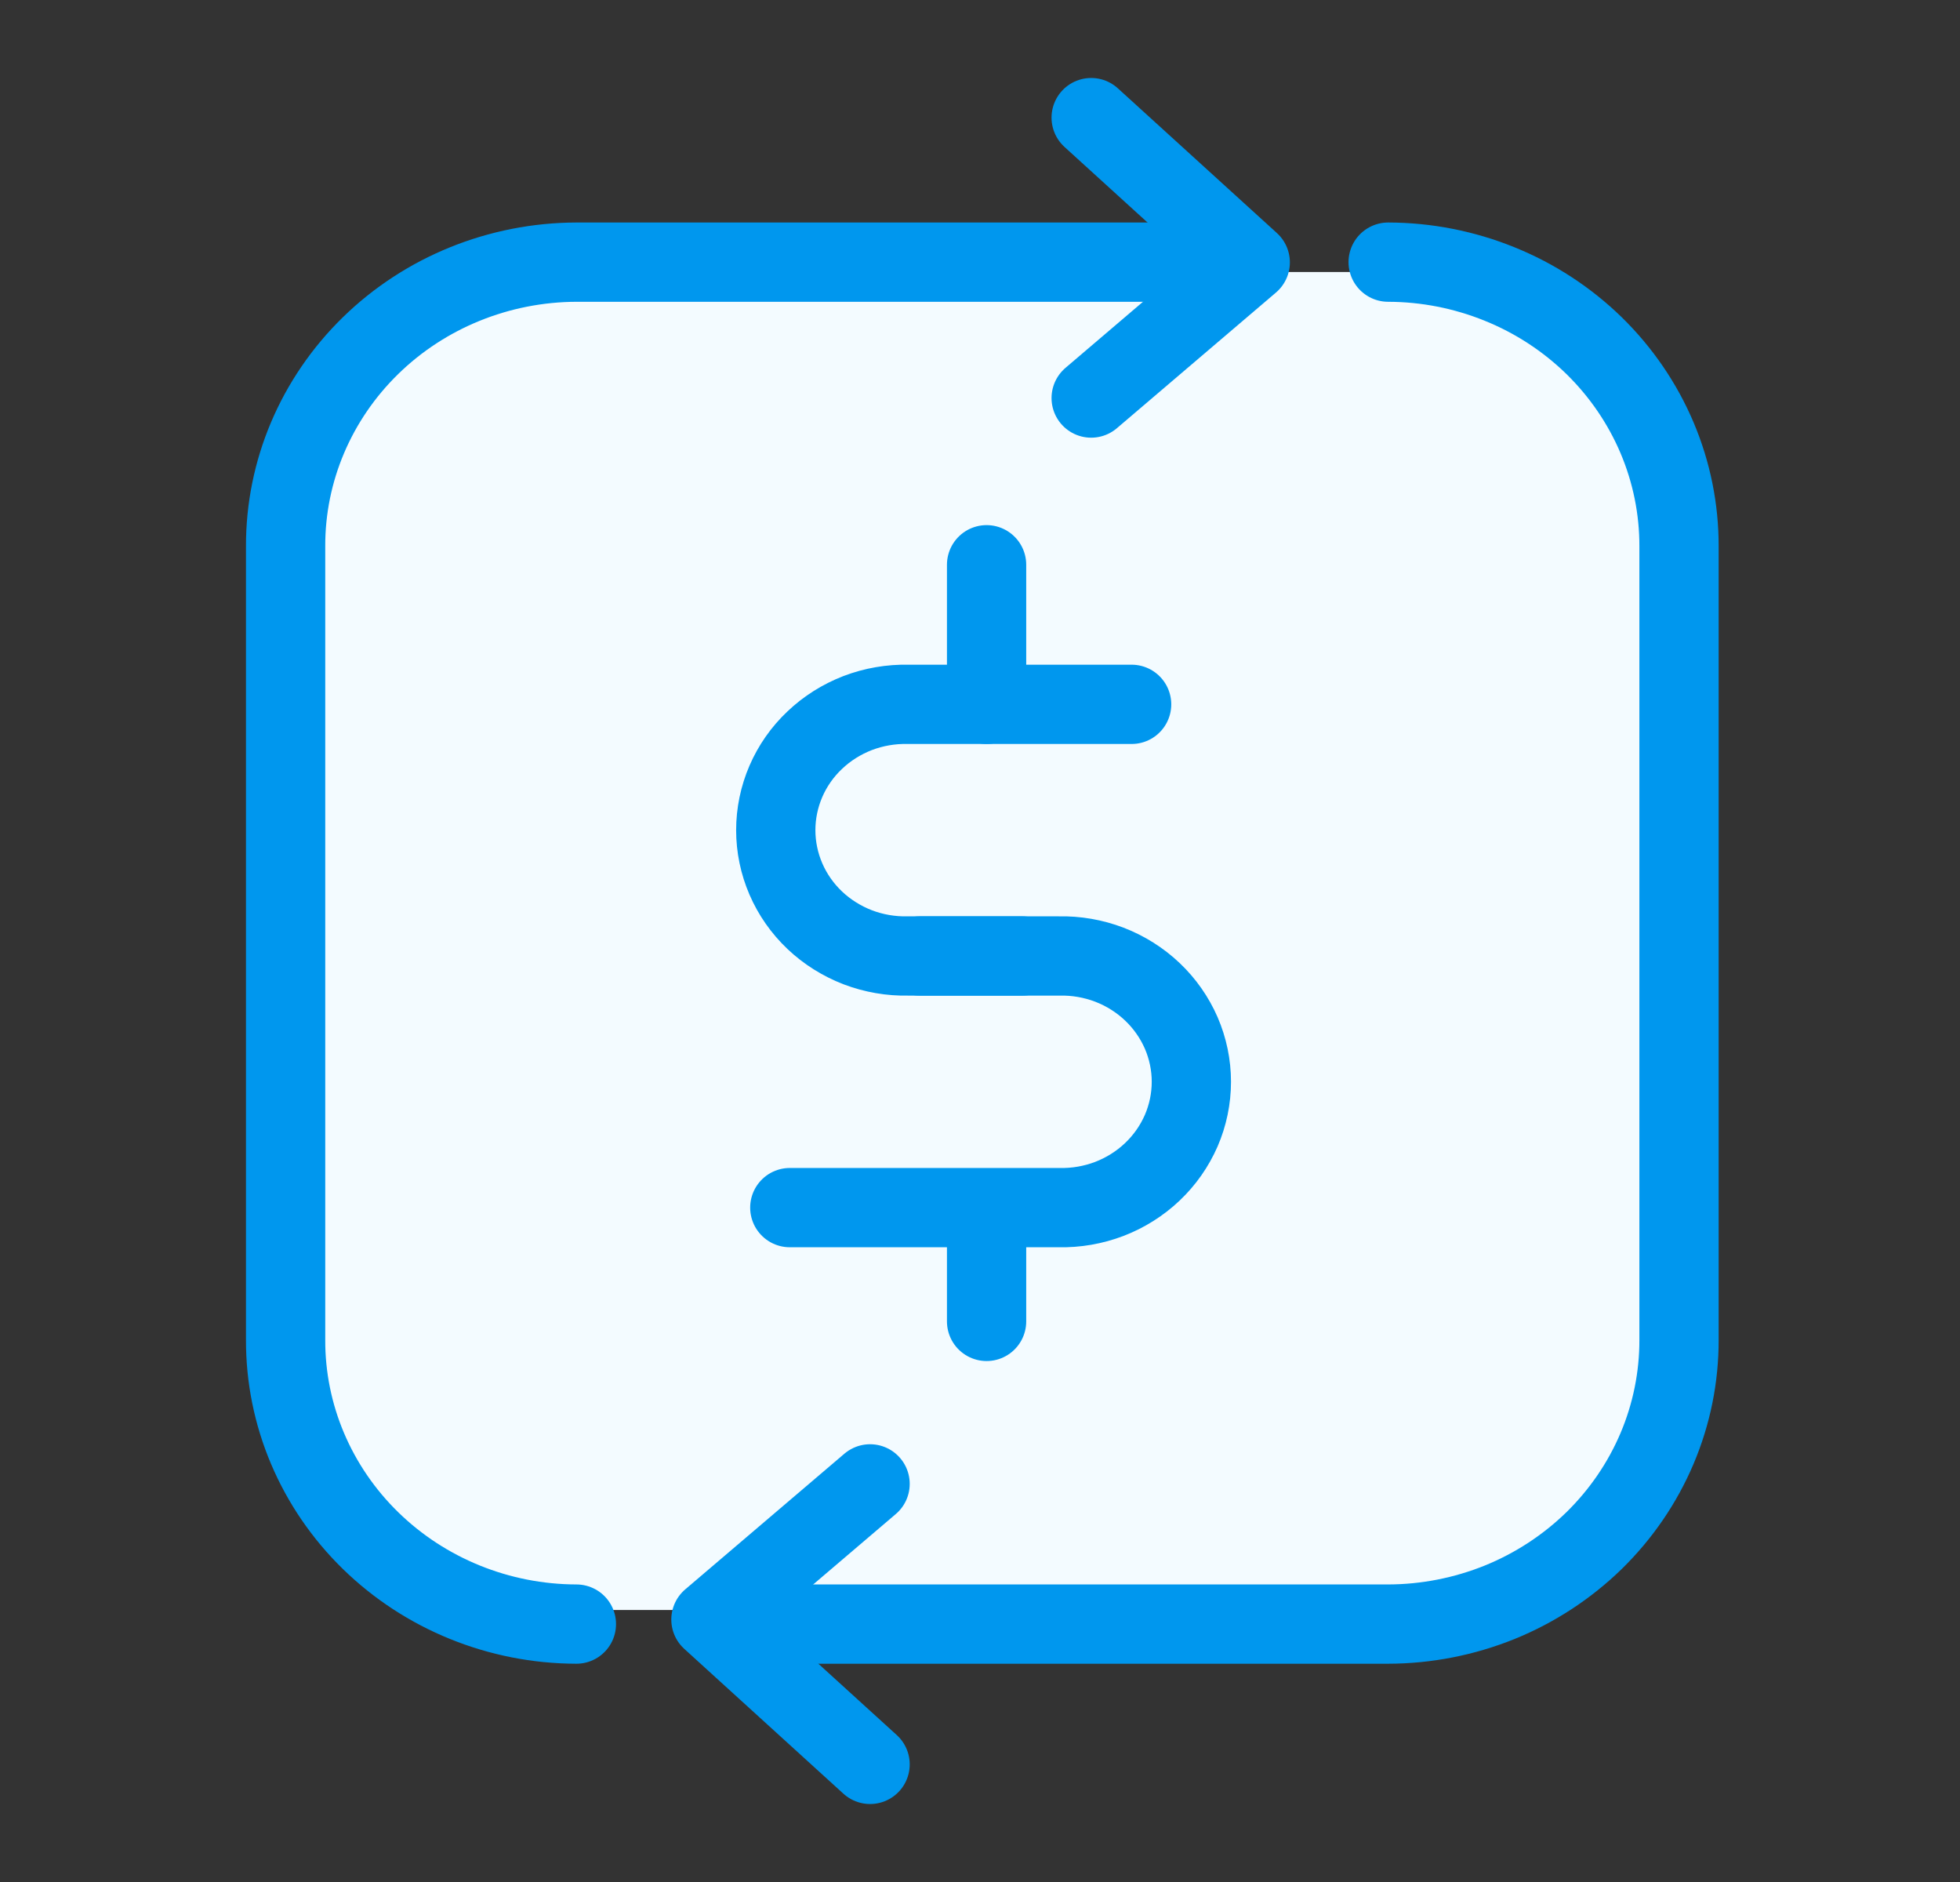<svg width="25" height="24" viewBox="0 0 25 24" fill="none" xmlns="http://www.w3.org/2000/svg">
<rect x="0" y="0" width="25" height="24" fill="#333333" stroke="none"/>
<path d="M17.875 20.531H7.126C6.647 20.528 6.173 20.434 5.731 20.253C5.29 20.072 4.889 19.808 4.553 19.477C4.216 19.145 3.95 18.753 3.769 18.321C3.588 17.89 3.497 17.428 3.5 16.962V7.037C3.494 6.096 3.873 5.192 4.553 4.523C5.233 3.854 6.158 3.474 7.126 3.469H17.875C18.354 3.471 18.828 3.566 19.269 3.747C19.71 3.928 20.111 4.191 20.448 4.523C20.784 4.854 21.05 5.247 21.231 5.678C21.412 6.109 21.503 6.571 21.5 7.037V16.962C21.503 17.428 21.412 17.89 21.231 18.321C21.051 18.753 20.785 19.145 20.448 19.477C20.111 19.808 19.711 20.072 19.269 20.253C18.828 20.434 18.354 20.528 17.875 20.531Z" fill="#F3FBFF"/>
<path d="M13.918 1.5L15.947 3.346L13.918 5.076" stroke="#0097EE" stroke-width="1.011" stroke-linecap="round" stroke-linejoin="round"/>
<path d="M11.098 22.5L9.068 20.653L11.098 18.923" stroke="#0097EE" stroke-width="1.011" stroke-linecap="round" stroke-linejoin="round"/>
<path d="M15.236 3.343H7.352C6.366 3.346 5.421 3.729 4.726 4.408C4.03 5.088 3.64 6.008 3.643 6.967V17.087C3.64 18.046 4.03 18.966 4.726 19.646C5.421 20.325 6.366 20.709 7.352 20.711" stroke="#0097EE" stroke-width="1.011" stroke-linecap="round" stroke-linejoin="round"/>
<path d="M9.596 20.711H17.706C18.194 20.71 18.677 20.615 19.128 20.433C19.579 20.25 19.988 19.982 20.333 19.646C20.677 19.309 20.95 18.91 21.136 18.471C21.322 18.032 21.417 17.561 21.416 17.087V6.967C21.417 6.492 21.322 6.022 21.136 5.583C20.95 5.144 20.677 4.745 20.333 4.408C19.988 4.072 19.579 3.804 19.128 3.622C18.677 3.439 18.194 3.344 17.706 3.343" stroke="#0097EE" stroke-width="1.011" stroke-linecap="round" stroke-linejoin="round"/>
<path d="M11.732 12.191H13.507C13.727 12.186 13.945 12.224 14.15 12.302C14.355 12.381 14.541 12.498 14.699 12.648C14.856 12.797 14.981 12.976 15.067 13.173C15.152 13.37 15.196 13.582 15.196 13.795C15.196 14.009 15.152 14.221 15.067 14.418C14.981 14.615 14.856 14.794 14.699 14.943C14.541 15.093 14.355 15.21 14.15 15.289C13.945 15.367 13.727 15.405 13.507 15.4H10.074" stroke="#0097EE" stroke-width="1.011" stroke-linecap="round" stroke-linejoin="round"/>
<path d="M13.041 12.191H11.584C11.364 12.196 11.145 12.158 10.94 12.08C10.736 12.001 10.549 11.884 10.392 11.735C10.234 11.585 10.109 11.406 10.024 11.209C9.939 11.012 9.895 10.8 9.895 10.587C9.895 10.373 9.939 10.161 10.024 9.964C10.109 9.767 10.234 9.588 10.392 9.439C10.549 9.289 10.736 9.172 10.94 9.093C11.145 9.015 11.364 8.977 11.584 8.982H14.434" stroke="#0097EE" stroke-width="1.011" stroke-linecap="round" stroke-linejoin="round"/>
<path d="M12.584 8.982V7.202" stroke="#0097EE" stroke-width="1.011" stroke-linecap="round" stroke-linejoin="round"/>
<path d="M12.584 16.851V15.425" stroke="#0097EE" stroke-width="1.011" stroke-linecap="round" stroke-linejoin="round"/>
</svg>
